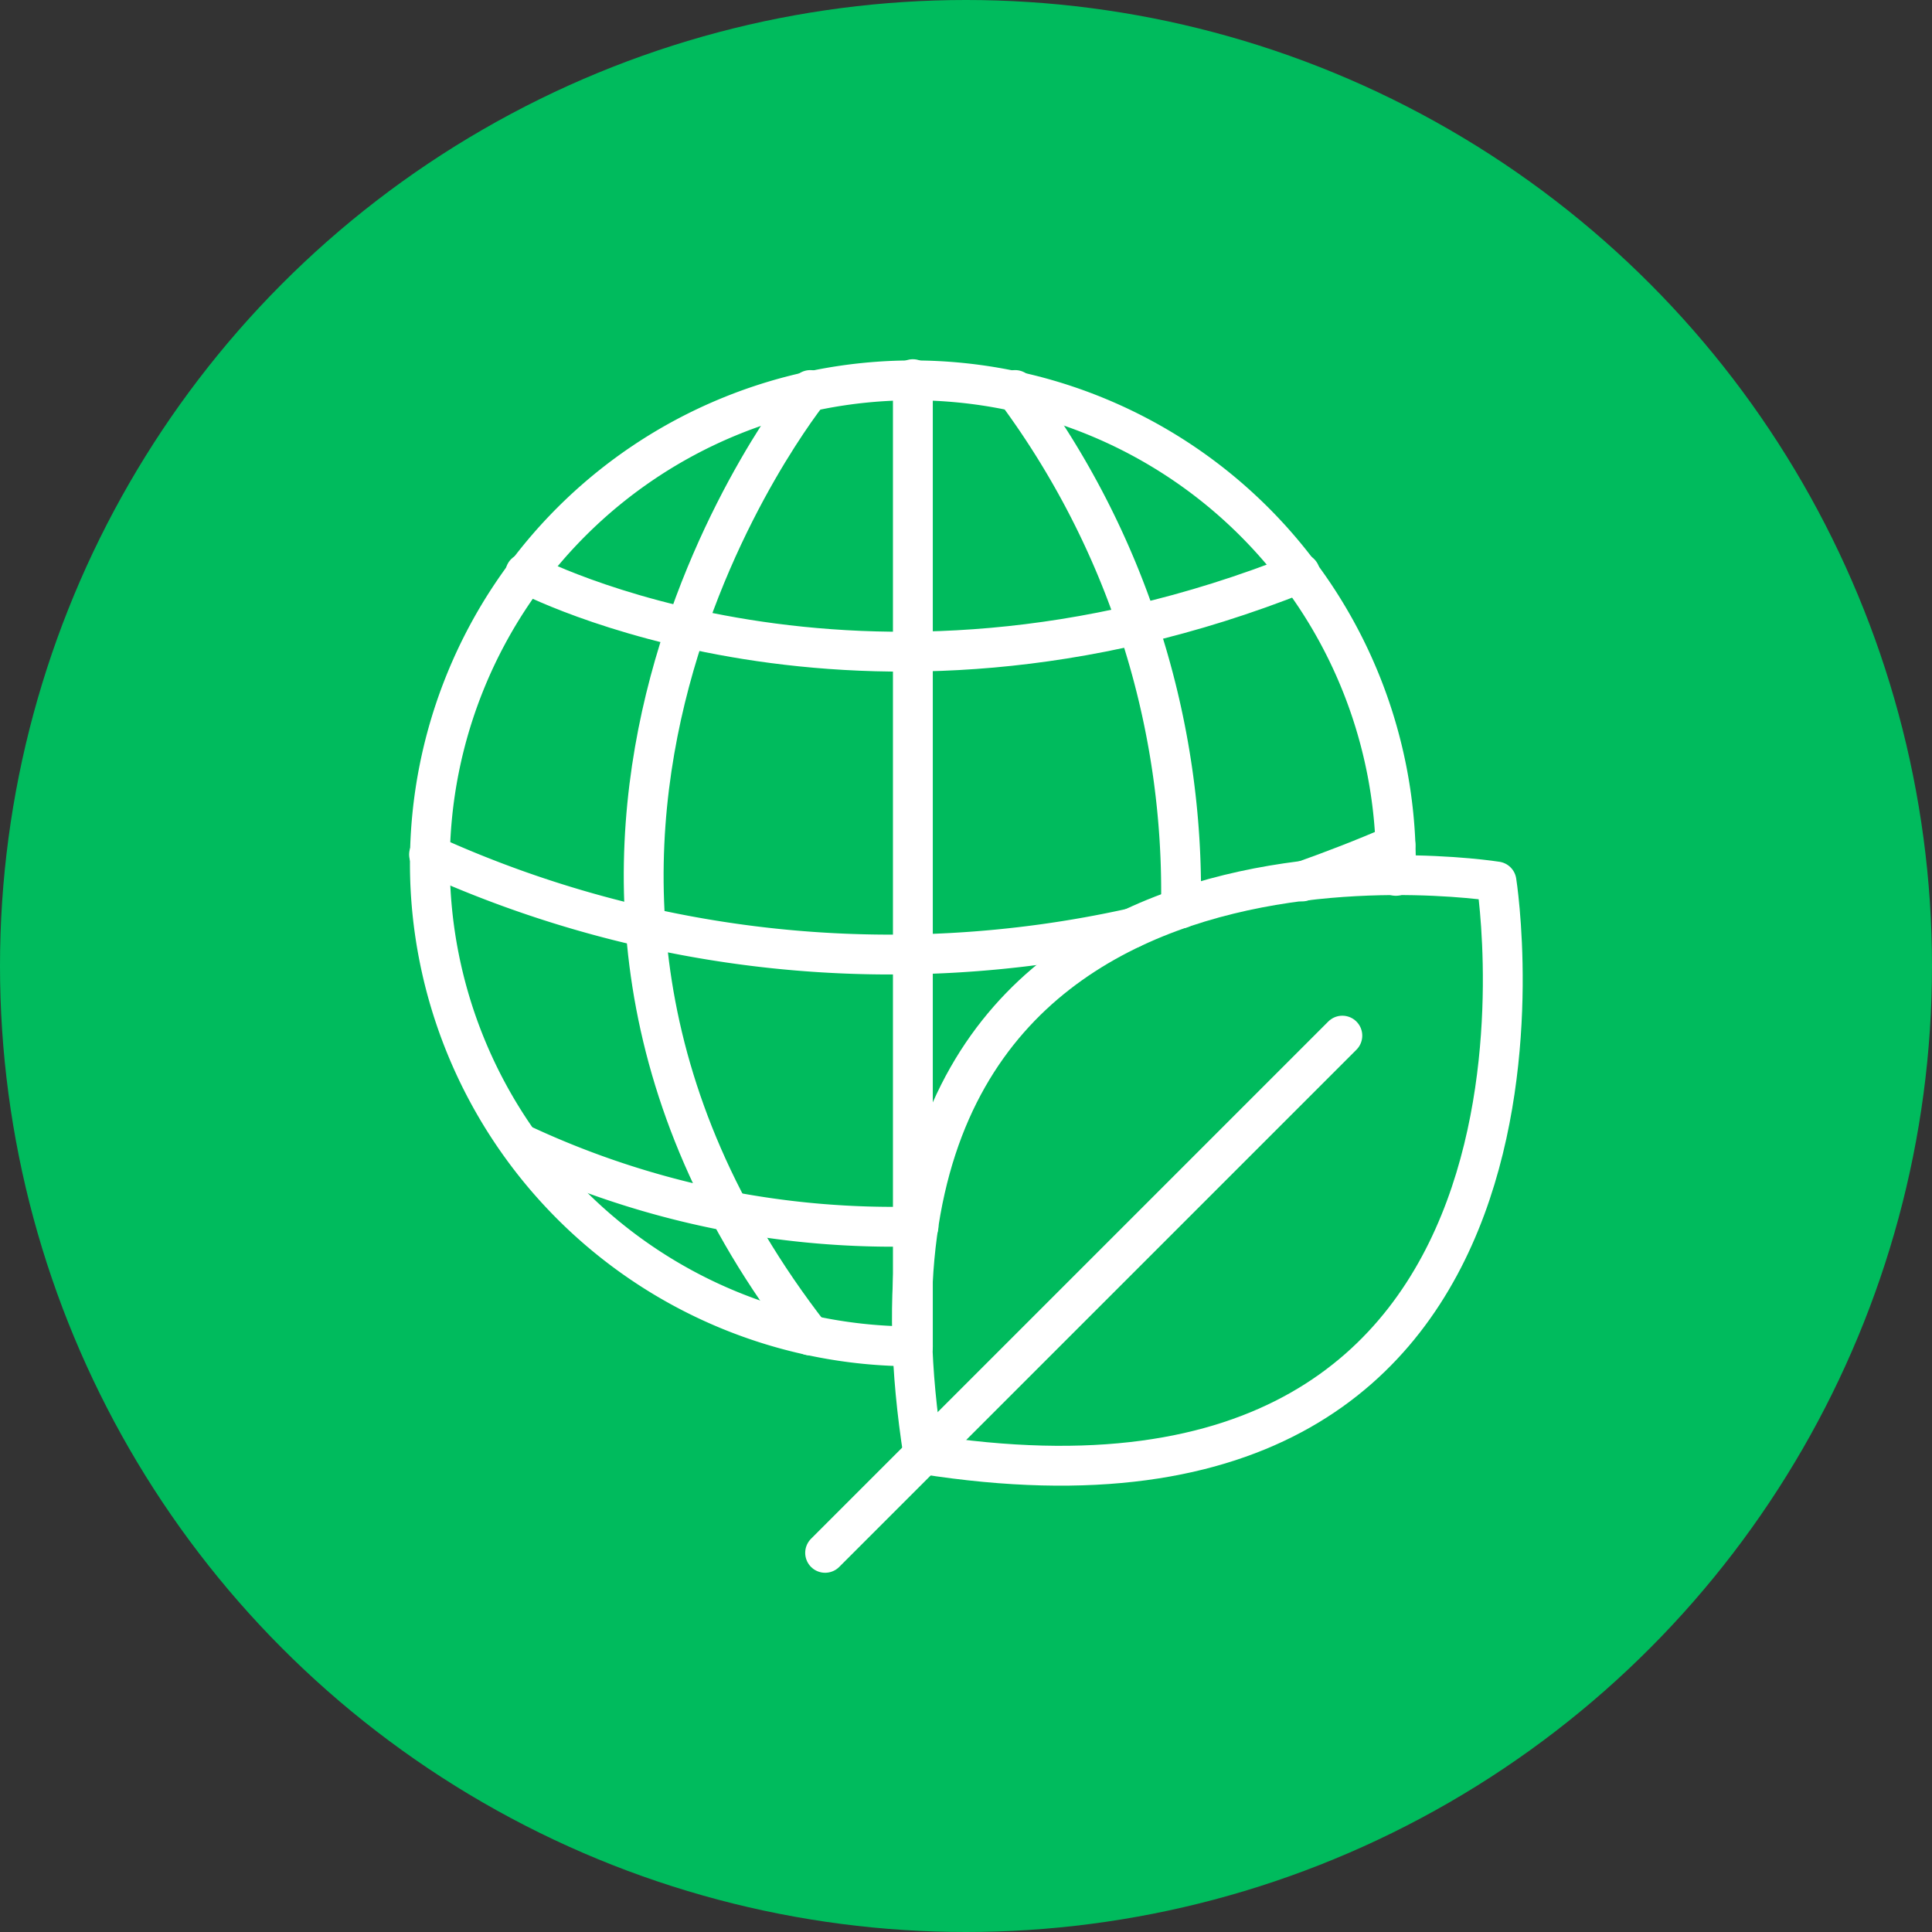 <svg id="Layer_1" data-name="Layer 1" xmlns="http://www.w3.org/2000/svg" viewBox="0 0 48 48"><rect x="0" y="0" width="48" height="48" fill="#333333" stroke="none"/><defs><style>.cls-1{fill:#00bb5d;}.cls-2{fill:none;stroke:#fff;stroke-linecap:round;stroke-linejoin:round;stroke-width:0.99px;}</style></defs><circle class="cls-1" cx="24" cy="24" r="24"/><path class="cls-2" d="M22.68,33.45a12,12,0,1,1,12-12c0,.11,0,.21,0,.31"/><line class="cls-2" x1="22.68" y1="9.42" x2="22.68" y2="33.45"/><path class="cls-2" d="M20.13,9.69s-9.31,11.5,0,23.49"/><path class="cls-2" d="M25.22,9.69a20.88,20.88,0,0,1,4.12,12.88"/><path class="cls-2" d="M32.35,21.9c.76-.27,1.54-.57,2.32-.91"/><path class="cls-2" d="M10.66,21.23a27.7,27.7,0,0,0,17.46,1.83"/><path class="cls-2" d="M13.05,14.24s8.25,4.39,19.25,0"/><path class="cls-2" d="M13.05,28.47a21.79,21.79,0,0,0,9.77,2"/><path class="cls-2" d="M37.18,21.9s-16.9-2.7-14.24,14.23C39.87,38.8,37.18,21.9,37.18,21.9Z"/><line class="cls-2" x1="33.35" y1="25.73" x2="20.5" y2="38.58"/></svg>